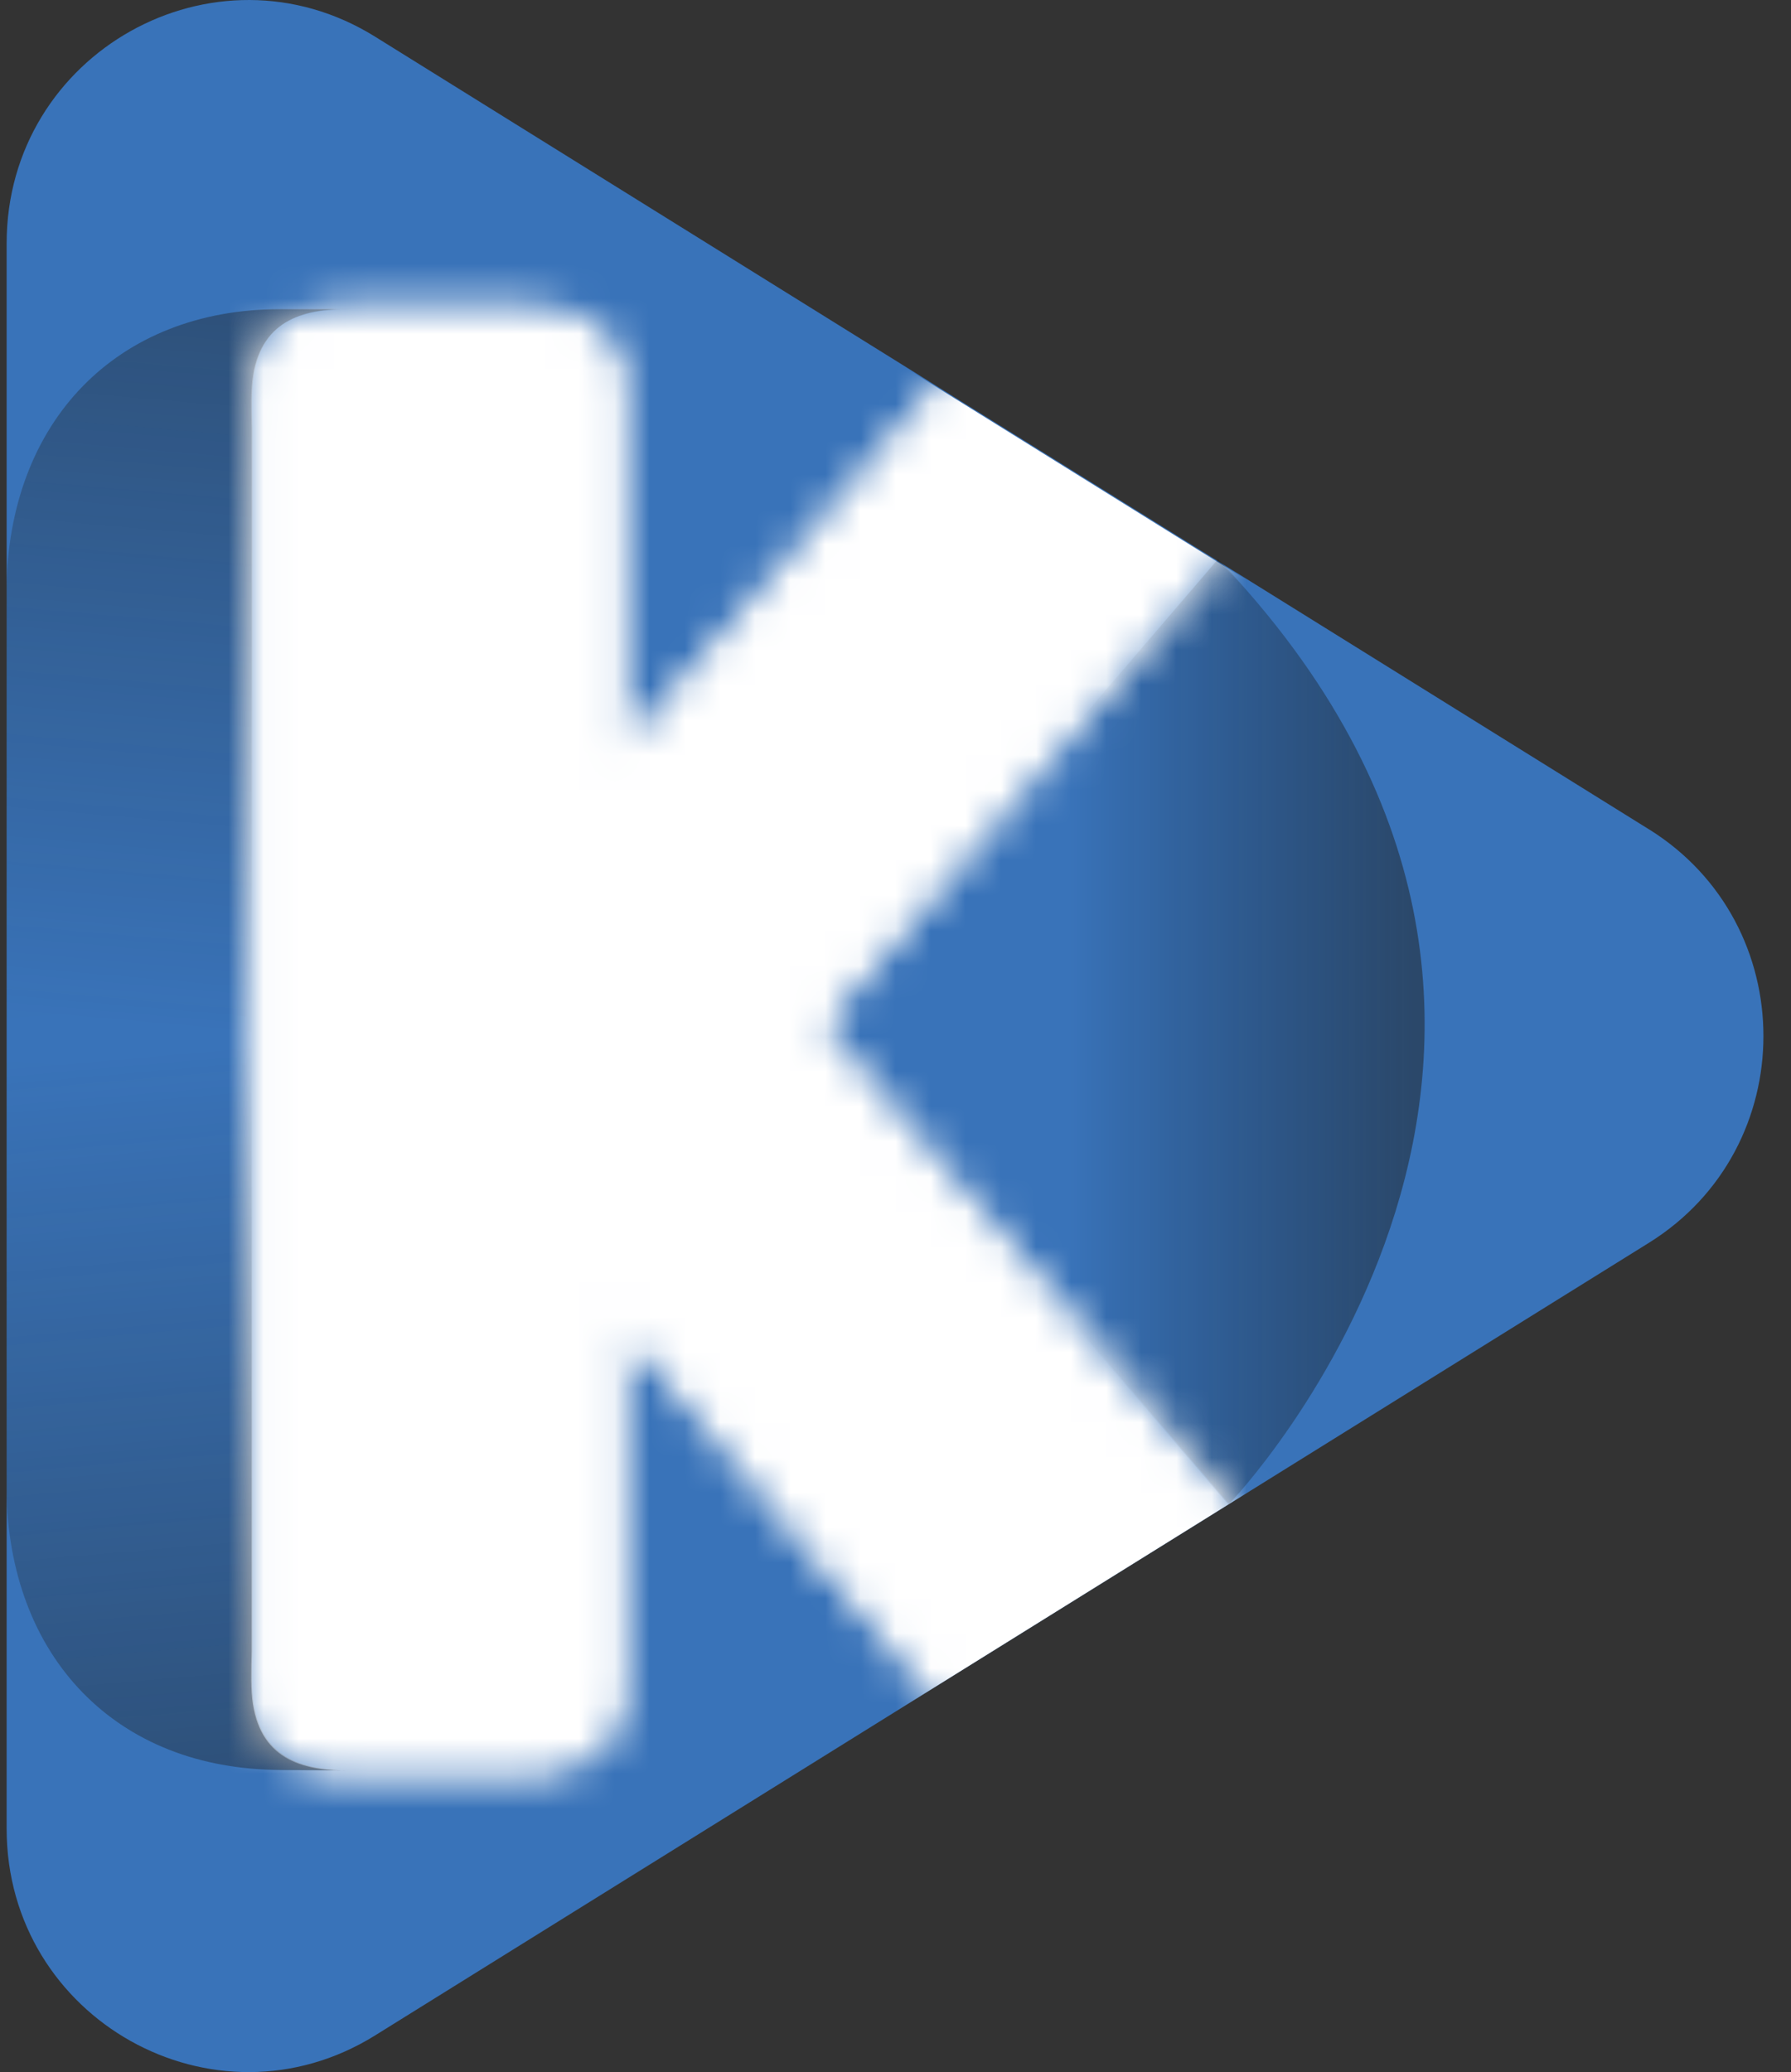 <?xml version="1.0" encoding="UTF-8"?>
<svg xmlns="http://www.w3.org/2000/svg" width="51" height="59" viewBox="0 0 51 59" fill="none">
  <rect x="0" y="0" width="51" height="59" fill="#333333" stroke="none"/>
  <path d="M46.954 23.613L10.682 1.045C6.1 -1.805 0.189 1.511 0.189 6.932V52.068C0.189 57.489 6.1 60.805 10.682 57.955L46.954 35.387C51.302 32.682 51.302 26.318 46.954 23.612V23.613Z" fill="#3973B9"></path>
  <path style="mix-blend-mode:multiply" opacity="0.4" fill-rule="evenodd" clip-rule="evenodd" d="M0.184 16.797L0.189 28.981L1.713 28.876L7.189 29.355V13.484V12.192C7.174 11.603 7.161 11.094 7.225 10.689C7.48 9.051 8.741 8.771 10.035 8.797C10.035 8.797 8.029 8.801 7.996 8.801C3.313 8.801 0.231 12.006 0.184 16.797H0.184Z" fill="url(#paint0_linear_362_11674)"></path>
  <path style="mix-blend-mode:multiply" opacity="0.4" fill-rule="evenodd" clip-rule="evenodd" d="M0.184 42.397L0.189 30.213L1.713 30.318L7.189 29.839V45.71V47.002C7.174 47.591 7.161 48.1 7.225 48.506C7.48 50.144 8.741 50.423 10.035 50.397C10.035 50.397 8.029 50.393 7.996 50.393C3.313 50.393 0.231 47.188 0.184 42.397H0.184Z" fill="url(#paint1_linear_362_11674)"></path>
  <path style="mix-blend-mode:multiply" opacity="0.5" fill-rule="evenodd" clip-rule="evenodd" d="M34.689 15.922C47.732 29.592 35.001 42.825 35.001 42.825L23.309 29.197L34.689 15.922V15.922Z" fill="url(#paint2_linear_362_11674)"></path>
  <mask id="mask0_362_11674" style="mask-type:alpha" maskUnits="userSpaceOnUse" x="7" y="8" width="33" height="43">
    <path d="M23.286 29.212L38.803 47.3C40.309 48.929 39.584 50.39 37.407 50.39H30.263C29.091 50.39 28.03 49.884 27.193 48.929L17.705 37.638V47.862C17.705 49.547 16.868 50.39 15.193 50.39H9.668C7.993 50.39 7.156 49.547 7.156 47.862V11.349C7.156 9.663 7.993 8.821 9.668 8.821H15.193C16.868 8.821 17.705 9.663 17.705 11.349V21.572L27.416 10.281C28.309 9.214 29.203 8.877 30.486 8.877H36.57C38.747 8.877 39.416 10.338 38.021 11.967L23.286 29.212Z" fill="black"></path>
    <path d="M23.286 29.212L38.803 47.3C40.309 48.929 39.584 50.39 37.407 50.39H30.263C29.091 50.39 28.03 49.884 27.193 48.929L17.705 37.638V47.862C17.705 49.547 16.868 50.39 15.193 50.39H9.668C7.993 50.39 7.156 49.547 7.156 47.862V11.349C7.156 9.663 7.993 8.821 9.668 8.821H15.193C16.868 8.821 17.705 9.663 17.705 11.349V21.572L27.416 10.281C28.309 9.214 29.203 8.877 30.486 8.877H36.57C38.747 8.877 39.416 10.338 38.021 11.967L23.286 29.212Z" fill="white"></path>
  </mask>
  <g mask="url(#mask0_362_11674)">
    <path d="M46.929 23.628L10.657 1.059C6.075 -1.791 0.164 1.526 0.164 6.947V52.083C0.164 57.504 6.075 60.821 10.657 57.97L46.929 35.402C51.277 32.697 51.277 26.333 46.929 23.628Z" fill="white"></path>
    <path opacity="0.18" fill-rule="evenodd" clip-rule="evenodd" d="M0.16 16.811L0.165 28.995L1.69 28.89L7.166 29.369L7.166 13.498L7.166 12.206C7.151 11.618 7.138 11.108 7.201 10.703C7.457 9.065 8.717 8.786 10.011 8.812C10.011 8.812 8.005 8.815 7.972 8.815C3.289 8.815 0.207 12.02 0.16 16.811Z" fill="url(#paint3_linear_362_11674)"></path>
    <path opacity="0.4" fill-rule="evenodd" clip-rule="evenodd" d="M0.16 42.412L0.165 30.227L1.69 30.332L7.166 29.854L7.166 45.724L7.166 47.017C7.151 47.605 7.138 48.114 7.201 48.52C7.457 50.158 8.717 50.437 10.011 50.411C10.011 50.411 8.005 50.408 7.972 50.408C3.289 50.408 0.207 47.203 0.16 42.412Z" fill="url(#paint4_linear_362_11674)"></path>
    <path opacity="0.18" fill-rule="evenodd" clip-rule="evenodd" d="M34.666 15.935C47.709 29.605 34.978 42.838 34.978 42.838L23.285 29.21L34.666 15.935Z" fill="url(#paint5_linear_362_11674)"></path>
  </g>
  <defs>
    <linearGradient id="paint0_linear_362_11674" x1="0.461" y1="8.036" x2="-1.363" y2="28.922" gradientUnits="userSpaceOnUse">
      <stop stop-color="#1D1D1B"></stop>
      <stop offset="1" stop-color="#1D1D1B" stop-opacity="0"></stop>
    </linearGradient>
    <linearGradient id="paint1_linear_362_11674" x1="-47.225" y1="55.327" x2="-49.049" y2="34.443" gradientUnits="userSpaceOnUse">
      <stop stop-color="#1D1D1B"></stop>
      <stop offset="1" stop-color="#1D1D1B" stop-opacity="0"></stop>
    </linearGradient>
    <linearGradient id="paint2_linear_362_11674" x1="40.288" y1="29.373" x2="27.693" y2="29.373" gradientUnits="userSpaceOnUse">
      <stop stop-color="#1D1D1B"></stop>
      <stop offset="0.78" stop-opacity="0"></stop>
    </linearGradient>
    <linearGradient id="paint3_linear_362_11674" x1="5.175" y1="8.429" x2="3.35" y2="29.313" gradientUnits="userSpaceOnUse">
      <stop></stop>
      <stop offset="1" stop-opacity="0"></stop>
    </linearGradient>
    <linearGradient id="paint4_linear_362_11674" x1="5.18" y1="50.8" x2="3.355" y2="29.915" gradientUnits="userSpaceOnUse">
      <stop></stop>
      <stop offset="1" stop-opacity="0"></stop>
    </linearGradient>
    <linearGradient id="paint5_linear_362_11674" x1="40.264" y1="29.387" x2="27.669" y2="29.387" gradientUnits="userSpaceOnUse">
      <stop offset="0.006"></stop>
      <stop offset="0.776" stop-opacity="0"></stop>
    </linearGradient>
  </defs>
</svg>

